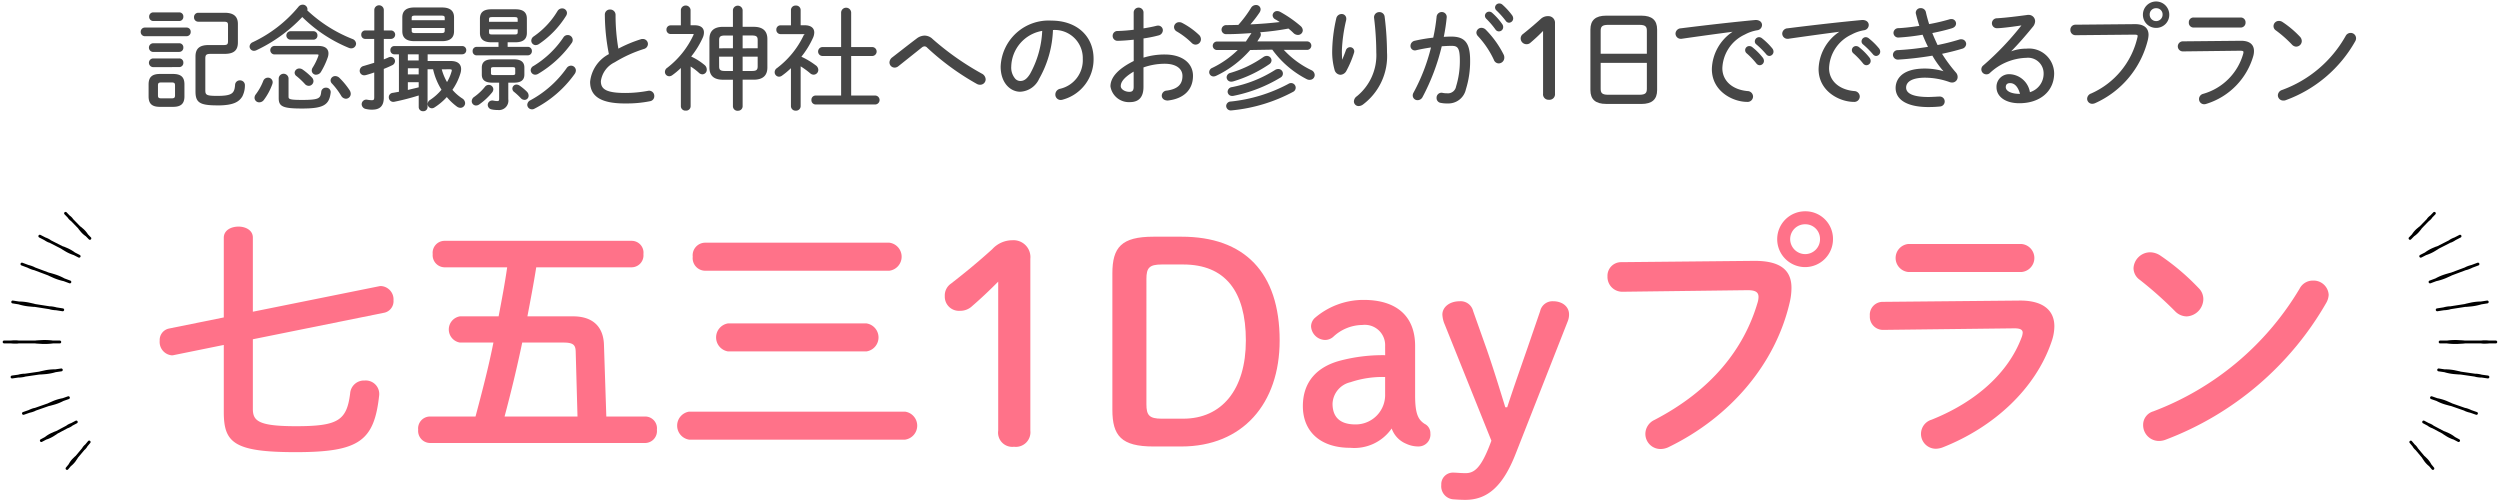 <svg xmlns="http://www.w3.org/2000/svg" xmlns:xlink="http://www.w3.org/1999/xlink" width="289" height="57.786" viewBox="0 0 289 57.786"><defs><clipPath id="a"><rect width="289" height="57.786" transform="translate(0 0)" fill="none"/></clipPath></defs><g transform="translate(0 0)"><g clip-path="url(#a)"><path d="M20.11,41.045a.831.831,0,0,1-.27.03,1.549,1.549,0,0,1-1.379-1.68,1.354,1.354,0,0,1,1.049-1.41l6.36-1.29v-9.21c0-.87.84-1.29,1.71-1.29.81,0,1.65.42,1.65,1.26v8.58L43.779,33.1a1.021,1.021,0,0,1,.3-.03,1.544,1.544,0,0,1,1.41,1.649,1.359,1.359,0,0,1-1.109,1.44l-15.15,3.06v8.04c0,1.38.6,2.01,4.98,2.01,4.889,0,5.879-.66,6.269-3.81a1.605,1.605,0,0,1,1.68-1.471,1.56,1.56,0,0,1,1.68,1.471v.18c-.57,5.34-2.28,6.63-9.66,6.63-7.17,0-8.309-1.111-8.309-4.651V39.875Z" fill="#ff7289"/><path d="M53.169,39.6a1.535,1.535,0,0,1,0-3.03H57.64c.36-1.89.72-3.781.989-5.67H51.34a1.4,1.4,0,0,1-1.32-1.53,1.384,1.384,0,0,1,1.32-1.53H73.059a1.366,1.366,0,0,1,1.321,1.53,1.382,1.382,0,0,1-1.321,1.53H61.989c-.3,1.889-.66,3.78-1.02,5.67h5.28c2.31,0,3.51,1.229,3.569,3.3l.272,8.279h4.528a1.366,1.366,0,0,1,1.32,1.53,1.381,1.381,0,0,1-1.32,1.53H49.66a1.4,1.4,0,0,1-1.32-1.53,1.384,1.384,0,0,1,1.32-1.53h5.31c.75-2.82,1.5-5.67,2.069-8.549Zm7.2,0c-.6,2.879-1.29,5.729-2.04,8.549h8.43l-.21-7.56c-.03-.719-.3-.989-1.41-.989Z" fill="#ff7289"/><path d="M104.619,47.585a1.635,1.635,0,0,1,0,3.239H79.66a1.64,1.64,0,0,1,0-3.239Zm-1.8-19.529a1.635,1.635,0,0,1,0,3.239H81.461a1.455,1.455,0,0,1-1.381-1.619,1.455,1.455,0,0,1,1.381-1.62Zm-2.67,9.329a1.636,1.636,0,0,1,0,3.24H84.16a1.641,1.641,0,0,1,0-3.24Z" fill="#ff7289"/><path d="M115.392,32.559c-.977.977-1.891,1.858-3.023,2.835a1.977,1.977,0,0,1-1.387.535,1.637,1.637,0,0,1-1.764-1.7,1.658,1.658,0,0,1,.725-1.449c1.7-1.323,3.118-2.489,4.756-3.968a3.152,3.152,0,0,1,2.33-1.04,1.953,1.953,0,0,1,2.079,2.142V49.787a1.687,1.687,0,0,1-1.89,1.858,1.641,1.641,0,0,1-1.826-1.858Z" fill="#ff7289"/><path d="M136.59,27.362c7.243,0,11.338,4.1,11.338,12,0,7.307-4.284,12.252-11.37,12.252h-3.212c-3.716,0-4.756-1.228-4.756-4.252V31.614c0-3.023,1.04-4.252,4.756-4.252Zm-2.3,3.213c-1.448,0-1.764.409-1.764,1.669V46.731c0,1.26.316,1.669,1.764,1.669h2.488c4.442,0,7.244-3.338,7.244-9.039,0-5.731-2.425-8.786-7.244-8.786Z" fill="#ff7289"/><path d="M160.12,40.023a2.346,2.346,0,0,0-2.613-2.457,4.987,4.987,0,0,0-3.4,1.386,1.452,1.452,0,0,1-.881.347,1.662,1.662,0,0,1-1.668-1.574,1.367,1.367,0,0,1,.409-.946,8.617,8.617,0,0,1,5.668-2.11c3.748,0,5.953,1.827,5.953,5.323v5.732c0,2.172.377,2.8,1.1,3.275a1.189,1.189,0,0,1,.664,1.1,1.371,1.371,0,0,1-1.356,1.511,3.28,3.28,0,0,1-1.448-.315,2.975,2.975,0,0,1-1.67-1.764,5.253,5.253,0,0,1-4.787,2.236c-3.5,0-5.48-1.92-5.48-4.818,0-2.866,1.7-4.567,4.315-5.26a19.33,19.33,0,0,1,5.2-.63Zm0,3.559a11.518,11.518,0,0,0-4,.6,2.656,2.656,0,0,0-2.078,2.487c0,1.449.756,2.394,2.646,2.394a3.4,3.4,0,0,0,3.432-3.527Z" fill="#ff7289"/><path d="M167.021,37.535a3.278,3.278,0,0,1-.283-1.165c0-.882.85-1.544,1.984-1.544a1.484,1.484,0,0,1,1.574,1.135l1.576,4.44c.787,2.268,1.448,4.441,2.141,6.677h.221c.756-2.331,1.543-4.535,2.361-6.9l1.449-4.22a1.463,1.463,0,0,1,1.481-1.135c1.133,0,1.857.662,1.857,1.512a2.081,2.081,0,0,1-.157.819l-6.016,15.306c-1.479,3.779-3.275,5.323-5.826,5.323-.472,0-.976-.032-1.417-.064a1.515,1.515,0,0,1-1.354-1.668,1.341,1.341,0,0,1,1.354-1.417c.409,0,.85.062,1.449.062.976,0,1.763-.535,2.835-3.338l.157-.41Z" fill="#ff7289"/><path d="M202.715,30.156c3.149-.031,4.379,1.11,4.379,3.12a7.375,7.375,0,0,1-.21,1.71c-1.65,7.109-6.87,13.229-13.949,16.678a2.159,2.159,0,0,1-.99.241,1.746,1.746,0,0,1-1.74-1.77,1.79,1.79,0,0,1,1.05-1.59c6.629-3.45,10.379-8.25,11.939-13.62a2.378,2.378,0,0,0,.091-.6c0-.57-.391-.78-1.261-.78l-14.459.181a1.708,1.708,0,0,1-1.74-1.771,1.573,1.573,0,0,1,1.59-1.649Zm9.179-2.52a3.225,3.225,0,1,1-3.21-3.21,3.182,3.182,0,0,1,3.21,3.21m-4.95,0a1.74,1.74,0,0,0,1.74,1.739,1.715,1.715,0,0,0,1.71-1.739,1.69,1.69,0,0,0-1.71-1.71,1.716,1.716,0,0,0-1.74,1.71" fill="#ff7289"/><path d="M233.434,34.745c2.76-.03,4.05,1.14,4.05,2.97a5.41,5.41,0,0,1-.3,1.71c-1.861,5.55-6.75,9.99-12.63,12.3a2.4,2.4,0,0,1-.75.149,1.715,1.715,0,0,1-.51-3.359c5.25-2.1,8.88-5.491,10.38-9.45a1.925,1.925,0,0,0,.15-.6c0-.36-.3-.51-.96-.51l-15.179.18a1.518,1.518,0,0,1-1.531-1.62,1.488,1.488,0,0,1,1.47-1.62Zm.24-6.54a1.625,1.625,0,0,1,0,3.24H220.6a1.628,1.628,0,0,1,0-3.24Z" fill="#ff7289"/><path d="M254.165,33.306a1.774,1.774,0,0,1,.54,1.289,2.029,2.029,0,0,1-1.92,1.981,1.9,1.9,0,0,1-1.35-.6,43.592,43.592,0,0,0-4.08-3.63,1.668,1.668,0,0,1-.72-1.35,1.94,1.94,0,0,1,1.92-1.831,2.183,2.183,0,0,1,1.2.391,26.938,26.938,0,0,1,4.41,3.75m13.2-.87a1.744,1.744,0,0,1,1.83,1.649,2.094,2.094,0,0,1-.3.96,36.139,36.139,0,0,1-18.539,15.78,2.122,2.122,0,0,1-.81.15,1.83,1.83,0,0,1-1.8-1.83,1.619,1.619,0,0,1,1.17-1.59,33.422,33.422,0,0,0,16.92-14.189,1.706,1.706,0,0,1,1.529-.93" fill="#ff7289"/><path d="M288.516,39.366h-.785c-.07-.006-.145-.014-.222-.019-.151,0-.315-.013-.487,0a1.989,1.989,0,0,0-.211.022h-1.864c-.085-.01-.169-.02-.254-.026-.2-.008-.393-.02-.583-.031a7.366,7.366,0,0,0-1.032.031c-.075.006-.14.017-.209.026h-.8a.166.166,0,0,0,0,.331h.8c.07.008.133.017.21.025a7.5,7.5,0,0,0,1.032.032l.581-.032c.083,0,.168-.015.252-.025h1.87c.069.01.139.02.206.023a4.878,4.878,0,0,0,.488-.006c.077,0,.15-.01.219-.017h.787a.165.165,0,0,0,0-.331"/><path d="M286.591,34.858a6.427,6.427,0,0,0-.93.115l-.518.115c-.075.017-.148.038-.223.06l-1.669.263c-.067,0-.133,0-.2.007a4.092,4.092,0,0,0-.435.074c-.061.014-.107.029-.161.042l-.74.117a.166.166,0,0,0,.024.33.206.206,0,0,0,.026,0l.742-.116c.056-.005.1,0,.163-.01a3.506,3.506,0,0,0,.439-.062,1.819,1.819,0,0,0,.19-.054l1.672-.262c.076,0,.153,0,.227-.011l.528-.049a6.313,6.313,0,0,0,.921-.177c.072-.02.14-.038.205-.058l.694-.11a.165.165,0,1,0-.05-.326l-.7.109c-.067,0-.139,0-.213.006"/><path d="M283.327,31.518c-.076.018-.154.035-.225.058-.175.051-.347.1-.513.155a6.076,6.076,0,0,0-.874.36c-.064.033-.116.063-.175.094l-.681.252a.165.165,0,0,0,.058.321.16.16,0,0,0,.057-.011l.664-.247c.066-.014.137-.031.211-.05a6.371,6.371,0,0,0,.9-.3l.488-.219c.071-.03.14-.067.207-.1l1.6-.6c.065-.015.132-.029.194-.048a3.881,3.881,0,0,0,.416-.163c.056-.023.1-.048.148-.073l.711-.265a.165.165,0,0,0-.116-.309l-.711.264c-.053.015-.1.024-.16.042a3.665,3.665,0,0,0-.42.152c-.06.026-.119.058-.179.09Z"/><path d="M281.6,28.508c-.145.062-.287.123-.426.18a4.834,4.834,0,0,0-.714.4c-.051.035-.091.066-.137.1l-.56.286a.166.166,0,0,0-.073.223.168.168,0,0,0,.148.09.2.2,0,0,0,.076-.018l.544-.278c.057-.018.114-.038.177-.061a4.779,4.779,0,0,0,.742-.343l.395-.238c.057-.033.11-.073.166-.111l1.346-.686c.042-.014.09-.023.129-.039a2.874,2.874,0,0,0,.342-.182c.044-.027.078-.052.118-.078l.584-.3a.168.168,0,0,0,.072-.223.166.166,0,0,0-.223-.073l-.584.3c-.044.017-.085.03-.133.049a2.846,2.846,0,0,0-.346.172,1.065,1.065,0,0,0-.141.1l-1.348.685c-.05.019-.1.031-.154.051"/><path d="M278.721,27.669l.347-.357c.037-.026.072-.047.111-.077a2.809,2.809,0,0,0,.472-.442c.076-.092.153-.186.23-.282.027-.034.048-.073.073-.109l.831-.856c.038-.027.077-.053.11-.081a1.73,1.73,0,0,0,.21-.223l.065-.094.361-.371a.165.165,0,0,0-.237-.23l-.36.372c-.031.022-.06.042-.093.069a2.048,2.048,0,0,0-.216.213,1.2,1.2,0,0,0-.078.114l-.83.854c-.036.028-.076.048-.108.076-.094.081-.187.162-.278.238a3.078,3.078,0,0,0-.427.486c-.029.04-.049.077-.074.115l-.346.354a.166.166,0,0,0,0,.235.163.163,0,0,0,.233,0"/><path d="M287.632,43.415l-.732-.1c-.052-.013-.1-.029-.156-.041a3.743,3.743,0,0,0-.431-.068,1.794,1.794,0,0,0-.195-.005l-1.646-.238c-.074-.021-.145-.042-.219-.056l-.51-.11a6.149,6.149,0,0,0-.917-.1c-.074,0-.142-.005-.21,0l-.686-.1a.171.171,0,0,0-.187.141.166.166,0,0,0,.14.186l.683.1c.066.02.134.038.2.057a6.021,6.021,0,0,0,.909.163l.52.042c.076.005.151.008.227.007l1.645.24c.063.017.125.038.188.05a4.307,4.307,0,0,0,.431.057c.06,0,.108,0,.165,0l.729.107a.06.06,0,0,0,.023,0,.165.165,0,0,0,.165-.14.169.169,0,0,0-.14-.188"/><path d="M286.34,47.636l-.667-.233c-.048-.022-.087-.045-.14-.067a3.474,3.474,0,0,0-.392-.144,1.623,1.623,0,0,0-.182-.038l-1.5-.525a1.86,1.86,0,0,0-.2-.094c-.155-.067-.308-.134-.458-.2a5.777,5.777,0,0,0-.844-.261c-.069-.016-.135-.028-.2-.04l-.624-.219a.166.166,0,0,0-.11.313l.641.224c.056.028.1.056.165.084a5.265,5.265,0,0,0,.822.32l.481.134c.07.018.14.034.213.048l1.5.524a1.512,1.512,0,0,0,.166.083,3.377,3.377,0,0,0,.395.131c.055.014.1.024.15.035l.67.233a.147.147,0,0,0,.054.01.165.165,0,0,0,.054-.321"/><path d="M283.8,50.52l-.121-.094a3.859,3.859,0,0,0-.634-.372l-.38-.166c-.044-.018-.093-.03-.14-.046l-1.2-.635a.936.936,0,0,0-.123-.092,2.26,2.26,0,0,0-.31-.157c-.042-.019-.079-.03-.119-.045l-.521-.276a.165.165,0,0,0-.156.291l.52.275c.035.026.066.051.105.077a2.233,2.233,0,0,0,.3.167,1.174,1.174,0,0,0,.145.051l1.168.621c.049.038.1.074.146.106.119.074.238.151.352.223a3.861,3.861,0,0,0,.662.317c.052.019.1.031.146.047l.5.266a.159.159,0,0,0,.074.018.165.165,0,0,0,.078-.311Z"/><path d="M281.057,53.67a1.218,1.218,0,0,0-.064-.117,2.785,2.785,0,0,0-.384-.511c-.083-.082-.171-.167-.258-.254-.03-.03-.068-.054-.1-.081l-.758-.907a1,1,0,0,0-.068-.115,1.881,1.881,0,0,0-.2-.229c-.03-.027-.056-.047-.084-.071l-.33-.395a.166.166,0,0,0-.254.213l.33.391c.02.033.035.064.057.1a1.661,1.661,0,0,0,.191.236.765.765,0,0,0,.1.088l.756.9c.023.036.04.079.062.113.072.1.14.2.207.3a2.993,2.993,0,0,0,.434.47c.038.033.072.055.106.085l.315.375a.168.168,0,0,0,.127.061.164.164,0,0,0,.106-.039.166.166,0,0,0,.021-.233Z"/><path d="M.475,39.366H1.26c.07-.006.145-.014.222-.019.151,0,.315-.013.487,0a1.989,1.989,0,0,1,.211.022H4.044c.085-.01.169-.02.254-.026.2-.008.393-.02.583-.031a7.366,7.366,0,0,1,1.032.031c.075.006.14.017.209.026h.8a.166.166,0,0,1,0,.331h-.8c-.07.008-.133.017-.21.025a7.494,7.494,0,0,1-1.032.032L4.3,39.722c-.083,0-.168-.015-.252-.025H2.176c-.069.01-.139.02-.206.023a4.878,4.878,0,0,1-.488-.006c-.077,0-.15-.01-.219-.017H.476a.165.165,0,1,1,0-.331"/><path d="M2.4,34.858a6.427,6.427,0,0,1,.93.115l.518.115c.075.017.148.038.223.06l1.669.263c.067,0,.133,0,.2.007a4.091,4.091,0,0,1,.435.074c.061.014.107.029.161.042l.74.117a.166.166,0,0,1-.024.33.206.206,0,0,1-.026,0l-.742-.116c-.056-.005-.1,0-.164-.01a3.517,3.517,0,0,1-.438-.062,1.82,1.82,0,0,1-.19-.054l-1.672-.262c-.076,0-.153,0-.227-.011l-.528-.049a6.355,6.355,0,0,1-.922-.177c-.071-.02-.139-.038-.2-.058l-.694-.11a.165.165,0,1,1,.05-.326l.7.109c.067,0,.139,0,.213.006"/><path d="M5.665,31.518c.076.018.154.035.225.058.175.051.347.1.513.155a6.075,6.075,0,0,1,.874.36c.064.033.116.063.175.094l.681.252a.17.17,0,0,1,.1.215.168.168,0,0,1-.156.106.16.16,0,0,1-.057-.011L7.354,32.5c-.067-.014-.137-.031-.211-.05a6.329,6.329,0,0,1-.9-.3l-.489-.219c-.07-.03-.139-.067-.207-.1l-1.6-.6c-.066-.015-.132-.029-.194-.048a3.724,3.724,0,0,1-.416-.163c-.056-.023-.1-.048-.149-.073l-.71-.265a.165.165,0,1,1,.116-.309l.71.264c.054.015.1.024.161.042a3.664,3.664,0,0,1,.42.152c.06.026.119.058.179.09Z"/><path d="M7.387,28.508c.145.062.287.123.426.18a4.834,4.834,0,0,1,.714.4c.051.035.091.066.137.1l.56.286a.166.166,0,0,1,.073.223.168.168,0,0,1-.148.09.2.2,0,0,1-.076-.018l-.544-.278c-.057-.018-.114-.038-.177-.061a4.78,4.78,0,0,1-.742-.343l-.395-.238c-.057-.033-.11-.073-.166-.111L5.7,28.05c-.042-.014-.09-.023-.129-.039a2.785,2.785,0,0,1-.341-.182c-.045-.027-.079-.052-.119-.078l-.584-.3a.168.168,0,0,1-.072-.223.166.166,0,0,1,.223-.073l.584.3c.044.017.085.03.134.049a2.911,2.911,0,0,1,.345.172,1.064,1.064,0,0,1,.141.1l1.348.685c.05.019.1.031.154.051"/><path d="M10.27,27.669l-.347-.357c-.037-.026-.072-.047-.111-.077a2.809,2.809,0,0,1-.472-.442c-.076-.092-.153-.186-.23-.282-.027-.034-.048-.073-.073-.109l-.831-.856c-.038-.027-.077-.053-.11-.081a1.728,1.728,0,0,1-.21-.223l-.065-.094-.361-.371a.165.165,0,0,1,.237-.23l.36.372c.031.022.06.042.093.069a2.051,2.051,0,0,1,.216.213,1.2,1.2,0,0,1,.078.114l.83.854c.036.028.076.048.108.076.094.081.187.162.278.238a3.077,3.077,0,0,1,.427.486c.029.04.049.077.074.115l.346.354a.166.166,0,0,1,0,.235.163.163,0,0,1-.233,0"/><path d="M1.36,43.415l.732-.1c.052-.013.1-.029.155-.041a3.762,3.762,0,0,1,.432-.068,1.787,1.787,0,0,1,.2-.005l1.646-.238c.074-.021.145-.042.219-.056l.509-.11a6.161,6.161,0,0,1,.918-.1c.074,0,.141-.005.209,0l.686-.1a.17.17,0,0,1,.187.141.165.165,0,0,1-.139.186l-.684.1c-.066.02-.133.038-.2.057a6.029,6.029,0,0,1-.908.163l-.52.042c-.076.005-.152.008-.227.007l-1.645.24c-.063.017-.125.038-.188.05a4.345,4.345,0,0,1-.431.057c-.06,0-.108,0-.165,0l-.729.107a.061.061,0,0,1-.023,0,.165.165,0,0,1-.165-.14.169.169,0,0,1,.14-.188"/><path d="M2.652,47.636l.667-.233c.048-.022.087-.045.14-.067a3.475,3.475,0,0,1,.392-.144,1.624,1.624,0,0,1,.182-.038l1.5-.525a1.86,1.86,0,0,1,.2-.094c.155-.067.308-.134.458-.2a5.776,5.776,0,0,1,.844-.261c.069-.016.135-.028.2-.04l.624-.219a.166.166,0,0,1,.11.313l-.641.224c-.056.028-.1.056-.165.084a5.266,5.266,0,0,1-.822.32l-.481.134c-.07.018-.14.034-.213.048l-1.5.524a1.511,1.511,0,0,1-.166.083,3.375,3.375,0,0,1-.395.131c-.055.014-.1.024-.15.035l-.67.233a.147.147,0,0,1-.054.01.165.165,0,0,1-.054-.321"/><path d="M5.193,50.52l.121-.094a3.859,3.859,0,0,1,.634-.372l.38-.166c.044-.018.093-.03.14-.046l1.2-.635a.937.937,0,0,1,.123-.092,2.261,2.261,0,0,1,.31-.157c.042-.019.079-.03.119-.045l.521-.276a.165.165,0,0,1,.156.291l-.52.275c-.035.026-.066.051-.1.077a2.232,2.232,0,0,1-.305.167,1.175,1.175,0,0,1-.145.051l-1.168.621c-.049.038-.1.074-.146.106-.119.074-.238.151-.352.223a3.861,3.861,0,0,1-.662.317c-.052.019-.1.031-.146.047l-.5.266a.159.159,0,0,1-.074.018.165.165,0,0,1-.078-.311Z"/><path d="M7.935,53.67A1.219,1.219,0,0,1,8,53.553a2.7,2.7,0,0,1,.384-.511c.084-.082.171-.167.258-.254a1.14,1.14,0,0,1,.1-.081L9.5,51.8a.994.994,0,0,1,.068-.115,1.721,1.721,0,0,1,.2-.229c.03-.027.056-.047.084-.071l.33-.395a.165.165,0,1,1,.253.213l-.33.391c-.019.033-.034.064-.057.1a1.6,1.6,0,0,1-.191.236.752.752,0,0,1-.1.088l-.756.9c-.024.036-.04.079-.062.113-.073.1-.141.2-.207.3a3.042,3.042,0,0,1-.434.47c-.038.033-.073.055-.106.085l-.315.375a.168.168,0,0,1-.127.061.164.164,0,0,1-.106-.039.166.166,0,0,1-.021-.233Z"/><path d="M18.487,12.351c-.918,0-1.309-.361-1.309-1.206V9.755c0-.834.4-1.206,1.309-1.206h1.5c.935,0,1.334.361,1.334,1.206v1.39c0,.834-.4,1.206-1.309,1.206Zm.181-2.821c-.345,0-.407.092-.407.355v1.13c0,.263.062.355.407.355h1.157c.32,0,.408-.076.408-.355V9.885c0-.263-.062-.355-.408-.355Zm6.475,2.652c-2.045,0-2.544-.316-2.544-1.609V6.53c0-.914.468-1.322,1.516-1.322h1.743c.4,0,.5-.087.5-.445V2.916c0-.31-.07-.407-.5-.407H22.919a.488.488,0,0,1-.489-.516.488.488,0,0,1,.489-.516h3.056C27,1.477,27.5,1.9,27.5,2.761V4.918c0,.9-.472,1.309-1.529,1.309H24.389c-.531,0-.654.1-.654.537v3.667c0,.538.118.653,1.369.653,1.72,0,2-.286,2.071-1.272a.543.543,0,0,1,.555-.522.557.557,0,0,1,.581.6,2.806,2.806,0,0,1-.3,1.262c-.383.621-1.018,1.035-2.867,1.035M17.719,7.761a.5.5,0,0,1,0-1.006h3a.466.466,0,0,1,.476.5.475.475,0,0,1-.476.5Zm0-1.755a.5.5,0,0,1,0-1.006h3a.466.466,0,0,1,.476.5.475.475,0,0,1-.476.5Zm-.975-1.82a.481.481,0,0,1-.476-.5.475.475,0,0,1,.476-.5h4.824a.466.466,0,0,1,.476.5.475.475,0,0,1-.476.5Zm.975-1.755a.481.481,0,0,1-.477-.5.477.477,0,0,1,.477-.5h3a.466.466,0,0,1,.476.5.475.475,0,0,1-.476.5Z" fill="#464646"/><path d="M34.919,12.545c-2.2,0-2.7-.223-2.7-1.192V9.039a.571.571,0,0,1,1.136,0v2.093c0,.3,0,.42,1.55.42,2.031,0,2.138-.194,2.228-.939a.527.527,0,0,1,.542-.478.521.521,0,0,1,.555.53c-.154,1.492-.866,1.88-3.311,1.88m-4.94-.715a.536.536,0,0,1-.555-.529.661.661,0,0,1,.15-.4,6.4,6.4,0,0,0,.858-1.548.576.576,0,0,1,.535-.376.538.538,0,0,1,.555.529.834.834,0,0,1-.058.266,6.87,6.87,0,0,1-.965,1.785.66.66,0,0,1-.52.272m10-.416a.655.655,0,0,1-.54-.346,8.381,8.381,0,0,0-1.054-1.4.525.525,0,0,1-.17-.381.531.531,0,0,1,.542-.49.7.7,0,0,1,.486.211,8.76,8.76,0,0,1,1.171,1.421.8.8,0,0,1,.132.406.568.568,0,0,1-.567.58m-4.3-1.495a.578.578,0,0,1-.426-.2,8.693,8.693,0,0,0-.963-.911.5.5,0,0,1-.232-.4.532.532,0,0,1,.555-.49.658.658,0,0,1,.352.107,7.372,7.372,0,0,1,1.072.912.63.63,0,0,1,.2.447.556.556,0,0,1-.555.541m.871-1.287a.492.492,0,0,1-.515-.477.647.647,0,0,1,.12-.367A7,7,0,0,0,36.8,6.47a.709.709,0,0,0,.021-.109c0-.036,0-.069-.187-.069h-4.9a.49.49,0,0,1,0-.98h5.083c1,0,1.153.535,1.153.854a1.461,1.461,0,0,1-.083.473,8.781,8.781,0,0,1-.778,1.66.657.657,0,0,1-.565.333M29.367,5.876a.51.51,0,0,1-.515-.5.57.57,0,0,1,.353-.492A15.3,15.3,0,0,0,34.489.8a.618.618,0,0,1,.5-.26.543.543,0,0,1,.554.516.551.551,0,0,1-.021.144,16.365,16.365,0,0,0,5.2,3.3.616.616,0,0,1,.441.548.555.555,0,0,1-.568.542.747.747,0,0,1-.24-.044,16.6,16.6,0,0,1-5.412-3.577A17.629,17.629,0,0,1,29.656,5.8a.741.741,0,0,1-.289.075m4.226-1.287a.49.49,0,0,1,0-.98h2.626a.464.464,0,0,1,.477.49.464.464,0,0,1-.477.49Z" fill="#464646"/><path d="M48.92,12.857a.483.483,0,0,1-.516-.477V11.035a27.53,27.53,0,0,1-2.818.729l-.111.014a.523.523,0,0,1-.529-.528.5.5,0,0,1,.448-.515c.182-.029.377-.065.581-.1l.141-.026V6.279h-.524a.456.456,0,0,1-.463-.477.45.45,0,0,1,.463-.477h7.827A.461.461,0,0,1,53.9,5.8a.466.466,0,0,1-.476.477H49.435v.775H52.1c1.049,0,1.205.584,1.205.932a1.793,1.793,0,0,1-.1.565,6.661,6.661,0,0,1-.905,1.834,5.318,5.318,0,0,0,1.125.989.67.67,0,0,1,.344.551.549.549,0,0,1-.542.542.718.718,0,0,1-.393-.133,6.742,6.742,0,0,1-1.183-1.113,6.914,6.914,0,0,1-1.412,1.192.553.553,0,0,1-.314.107.5.5,0,0,1-.49-.5.578.578,0,0,1,.295-.475,6.046,6.046,0,0,0,1.307-1.172,7.486,7.486,0,0,1-.972-2.361h-.639V12.38a.482.482,0,0,1-.515.477M47.147,10.4l.4-.1c.286-.066.572-.132.855-.206V9.5H47.147Zm3.918-2.387a6.1,6.1,0,0,0,.611,1.472A4.964,4.964,0,0,0,52.19,8.3a.543.543,0,0,0,.036-.169c0-.06,0-.121-.263-.121ZM48.4,7.891H47.147V8.6H48.4Zm0-1.612H47.147v.71H48.4Zm-5.36,6.4a3.188,3.188,0,0,1-.74-.081.58.58,0,0,1-.491-.552.536.536,0,0,1,.555-.53l.1.013a2.612,2.612,0,0,0,.507.052c.2,0,.29-.014.29-.355V8.376c-.311.111-.632.213-.952.3a1,1,0,0,1-.2.029.517.517,0,0,1-.528-.529.577.577,0,0,1,.461-.551c.416-.122.822-.245,1.215-.367V4.5H42.224a.462.462,0,0,1-.462-.49.463.463,0,0,1,.462-.49h1.045V1.161a.55.55,0,0,1,1.1,0V3.518h.823a.49.49,0,0,1,0,.98h-.823V6.866c.171-.067.334-.138.484-.2a.685.685,0,0,1,.313-.089.5.5,0,0,1,.5.49.546.546,0,0,1-.344.48c-.294.147-.613.285-.956.42V11.3c0,.925-.433,1.375-1.322,1.375m4.849-7.918c-.921,0-1.386-.384-1.386-1.14V2.005c0-.756.465-1.14,1.386-1.14H51.1c.921,0,1.387.384,1.387,1.14V3.618c0,.756-.466,1.14-1.387,1.14Zm-.3-1.231c0,.21.019.3.472.3h2.873c.35,0,.473-.025.473-.3v-.29H47.59Zm3.818-1.192V2.1c0-.21-.02-.3-.473-.3H48.062c-.453,0-.472.093-.472.3v.238Z" fill="#464646"/><path d="M57.526,12.714a2.974,2.974,0,0,1-.7-.067.541.541,0,0,1-.442-.514.511.511,0,0,1,.516-.516.52.52,0,0,1,.161.018,2.2,2.2,0,0,0,.4.047c.17,0,.239-.01.239-.263V9.555h-.785c-.831,0-1.218-.3-1.218-.932V7.817c0-.645.4-.958,1.218-.958H59.4c.819,0,1.218.313,1.218.958v.806c0,.835-.695.932-1.218.932h-.641V11.47a1.088,1.088,0,0,1-1.231,1.244m-.442-4.953c-.307,0-.329.08-.329.212v.494c0,.132.022.212.329.212h2.145c.307,0,.329-.08.329-.212V7.973c0-.132-.022-.212-.329-.212Zm4.407,4.876a.536.536,0,0,1-.541-.516.613.613,0,0,1,.364-.531,12.284,12.284,0,0,0,4.176-3.7.622.622,0,0,1,.513-.3.562.562,0,0,1,.567.555.722.722,0,0,1-.134.394,12.969,12.969,0,0,1-4.652,4.024.528.528,0,0,1-.293.077m-6.461-.443a.5.5,0,0,1-.5-.5.618.618,0,0,1,.29-.5,6.072,6.072,0,0,0,1.227-1.15A.574.574,0,0,1,56.5,9.81a.53.53,0,0,1,.529.5.606.606,0,0,1-.154.391A7.281,7.281,0,0,1,55.4,12.072a.621.621,0,0,1-.369.122m5.6-.65a.575.575,0,0,1-.426-.2,7.829,7.829,0,0,0-.752-.7.488.488,0,0,1-.223-.405.478.478,0,0,1,.478-.464.645.645,0,0,1,.309.091,5.708,5.708,0,0,1,.906.747.645.645,0,0,1,.184.445.478.478,0,0,1-.476.49m1.26-2.912a.53.53,0,0,1-.542-.516.572.572,0,0,1,.337-.5A11.1,11.1,0,0,0,65.127,4.33a.577.577,0,0,1,.485-.279.573.573,0,0,1,.471.927A12.657,12.657,0,0,1,62.2,8.541a.633.633,0,0,1-.31.091M55.1,6.4a.458.458,0,0,1-.463-.491.458.458,0,0,1,.463-.49h2.527V4.888h-.811c-.9,0-1.335-.356-1.335-1.088V2.162c0-.743.424-1.089,1.335-1.089h2.756c.911,0,1.335.346,1.335,1.089V3.8c0,.732-.436,1.088-1.335,1.088h-.889v.528H61.01a.468.468,0,0,1,.477.49.474.474,0,0,1-.477.491ZM56.534,3.67c0,.26.035.315.407.315h2.5c.33,0,.407-.028.407-.315V3.393h-3.31Zm3.31-1.153V2.292c0-.261-.035-.316-.407-.316h-2.5c-.372,0-.407.055-.407.316v.225Zm2.1,2.7a.522.522,0,0,1-.528-.529.614.614,0,0,1,.29-.485,9.4,9.4,0,0,0,2.739-2.921A.628.628,0,0,1,64.975.97a.549.549,0,0,1,.568.529.639.639,0,0,1-.091.31A10.875,10.875,0,0,1,62.3,5.092a.687.687,0,0,1-.354.121" fill="#464646"/><path d="M72.242,11.96c-2.746,0-4.025-.8-4.025-2.505a4.09,4.09,0,0,1,2.171-3.2A23.914,23.914,0,0,1,69.92,1.7a.581.581,0,0,1,.606-.6.619.619,0,0,1,.633.646,22.915,22.915,0,0,0,.325,3.877,15.22,15.22,0,0,1,2.6-1.086.573.573,0,0,1,.224-.031.582.582,0,0,1,.594.581.609.609,0,0,1-.473.576A15.223,15.223,0,0,0,71.061,7.2a2.85,2.85,0,0,0-1.6,2.178c0,.846.469,1.369,2.8,1.369a14.191,14.191,0,0,0,2.631-.244.6.6,0,0,1,.744.6.578.578,0,0,1-.466.591,13.508,13.508,0,0,1-2.923.263" fill="#464646"/><path d="M85.294,12.806a.53.53,0,0,1-.568-.5V9.217H83.59c-1.064,0-1.581-.462-1.581-1.413V4.515c0-.938.532-1.413,1.581-1.413h1.136V1.161a.564.564,0,0,1,1.122,0V3.1h1.279c1.049,0,1.582.475,1.582,1.413V7.8c0,.938-.533,1.413-1.582,1.413H85.848V12.3a.521.521,0,0,1-.554.5m1.638-4.595c.5,0,.655-.126.655-.537V6.552H85.848V8.211Zm-3.8-.537c0,.364.1.537.655.537h.94V6.552h-1.6Zm4.456-2.089v-.94c0-.364-.1-.537-.655-.537H85.848V5.585Zm-2.861,0V4.108h-.94c-.556,0-.655.173-.655.537v.94Zm-5.451,7.207a.518.518,0,0,1-.568-.5V7.86a8.594,8.594,0,0,1-1.013.845.586.586,0,0,1-.33.109.5.5,0,0,1-.5-.5.575.575,0,0,1,.277-.485,10.152,10.152,0,0,0,3.02-3.78.269.269,0,0,0,.031-.1.3.3,0,0,0-.121-.017H77.52a.481.481,0,0,1-.477-.5.476.476,0,0,1,.477-.5h1.187V1.148a.564.564,0,0,1,1.123,0V2.92h.446c.958,0,1.1.518,1.1.828a1.485,1.485,0,0,1-.153.641A10.159,10.159,0,0,1,79.9,6.536,7,7,0,0,1,81.489,7.55a.679.679,0,0,1,.213.488.525.525,0,0,1-.5.555.6.6,0,0,1-.4-.168,6.518,6.518,0,0,0-.965-.737v4.6a.516.516,0,0,1-.555.5" fill="#464646"/><path d="M92,12.792a.527.527,0,0,1-.567-.516V7.882a8.793,8.793,0,0,1-1.054.876.558.558,0,0,1-.328.108.517.517,0,0,1-.5-.516.576.576,0,0,1,.276-.485,10.235,10.235,0,0,0,3.085-3.8l.119-.091-.1-.013a.24.24,0,0,0-.119-.017H90.221a.489.489,0,0,1-.477-.516.481.481,0,0,1,.477-.5h1.213V1.16A.523.523,0,0,1,92,.644a.516.516,0,0,1,.555.516V2.92h.46c.708,0,1.113.306,1.113.841a1.539,1.539,0,0,1-.165.653,10.1,10.1,0,0,1-1.323,2.143,8.85,8.85,0,0,1,1.644.985.662.662,0,0,1,.312.535.548.548,0,0,1-.541.555.6.6,0,0,1-.392-.155,9.337,9.337,0,0,0-1.108-.809v4.608a.526.526,0,0,1-.555.516m2.3-.715a.489.489,0,0,1-.5-.516.483.483,0,0,1,.477-.516h2.956V6.473H95.057a.517.517,0,0,1,0-1.032h2.176V1.447a.581.581,0,0,1,1.161,0V5.441h2.461a.517.517,0,0,1,0,1.032H98.394v4.572h2.8a.517.517,0,0,1,0,1.032Z" fill="#464646"/><path d="M113.309,9.8a.794.794,0,0,1-.387-.1,29.6,29.6,0,0,1-5.741-4.189.422.422,0,0,0-.307-.152.542.542,0,0,0-.327.146s-2.082,1.662-2.692,2.146a.7.7,0,0,1-.44.165.6.6,0,0,1-.592-.6.764.764,0,0,1,.322-.584l.978-.759c.592-.461,1.216-.947,1.82-1.4a1.56,1.56,0,0,1,.944-.358,1.345,1.345,0,0,1,.927.4,31.842,31.842,0,0,0,5.673,3.989.782.782,0,0,1,.455.672.627.627,0,0,1-.633.62" fill="#464646"/><path d="M122.629,11.557a.619.619,0,0,1-.631-.633.678.678,0,0,1,.524-.655A3.383,3.383,0,0,0,125.169,6.8a3.246,3.246,0,0,0-3.447-3.33,12.269,12.269,0,0,1-1.6,5.645,2.531,2.531,0,0,1-2.189,1.49c-1.122,0-2.258-1-2.258-2.909a5.546,5.546,0,0,1,5.872-5.313c2.913,0,4.87,1.775,4.87,4.417a4.826,4.826,0,0,1-3.541,4.711.832.832,0,0,1-.251.043M120.48,3.57A4.3,4.3,0,0,0,116.9,7.7a1.973,1.973,0,0,0,.462,1.4.8.8,0,0,0,.57.262c.328,0,.693-.1,1.137-.811A11.273,11.273,0,0,0,120.48,3.57" fill="#464646"/><path d="M130.626,11.805a2.158,2.158,0,0,1-2.258-1.817c0-1.055.9-2.042,2.69-2.935V4.588c-.676.073-1.307.119-1.835.131a.564.564,0,0,1-.6-.568.556.556,0,0,1,.594-.568c.57-.014,1.2-.064,1.837-.144V1.447a.568.568,0,0,1,1.136,0V3.28c.59-.094,1.085-.192,1.474-.292a.967.967,0,0,1,.194-.029.543.543,0,0,1,.568.541.627.627,0,0,1-.489.591,14.2,14.2,0,0,1-1.747.353V6.665a8.124,8.124,0,0,1,2.461-.365c1.979,0,3.259.968,3.259,2.466,0,1.606-1.06,2.647-2.91,2.855h0c-.487,0-.7-.285-.7-.567a.6.6,0,0,1,.569-.581c1.244-.166,1.824-.7,1.824-1.694,0-.868-.78-1.408-2.033-1.408a7.361,7.361,0,0,0-2.474.425v2.257c0,1.162-.527,1.752-1.568,1.752m.432-3.527c-1.332.8-1.49,1.341-1.49,1.684s.467.655,1,.655c.35,0,.491-.174.491-.564Zm7.172-3.117a.662.662,0,0,1-.474-.212,8.607,8.607,0,0,0-1.694-1.3.594.594,0,0,1-.336-.516.583.583,0,0,1,.593-.569.713.713,0,0,1,.331.076,8.69,8.69,0,0,1,1.935,1.369.7.7,0,0,1,.252.527.622.622,0,0,1-.607.621" fill="#464646"/><path d="M142.312,12.766a.53.53,0,0,1-.567-.516.54.54,0,0,1,.541-.515,18.032,18.032,0,0,0,6.633-2.028.609.609,0,0,1,.336-.106.535.535,0,0,1,.248,1.005,18.825,18.825,0,0,1-7.038,2.146Zm.142-1.678a.5.5,0,0,1-.54-.489.552.552,0,0,1,.5-.528A14.5,14.5,0,0,0,147.378,8.1a.689.689,0,0,1,.369-.122.526.526,0,0,1,.273.992,16.86,16.86,0,0,1-5.415,2.106.538.538,0,0,1-.151.014m-.115-1.65a.517.517,0,0,1-.542-.5.542.542,0,0,1,.435-.512,13,13,0,0,0,3.791-1.818.731.731,0,0,1,.423-.149.536.536,0,0,1,.542.516.557.557,0,0,1-.277.459,14.913,14.913,0,0,1-4.162,1.976,1.16,1.16,0,0,1-.21.031m9.074-.208a.782.782,0,0,1-.387-.1,11.271,11.271,0,0,1-3.947-3.395l-2.558.042a12.06,12.06,0,0,1-3.934,2.98.755.755,0,0,1-.289.075.5.5,0,0,1-.516-.49.551.551,0,0,1,.369-.506,11.039,11.039,0,0,0,2.933-2.059h-2.4a.49.49,0,0,1,0-.98h3.341c.17-.272.411-.613.642-.978-1.05.076-1.958.125-2.891.125a.524.524,0,0,1-.567-.516.536.536,0,0,1,.567-.53c.454,0,.921-.013,1.375-.025A13.554,13.554,0,0,0,144.618.913a.661.661,0,0,1,.567-.333.512.512,0,0,1,.542.489.72.72,0,0,1-.133.394,12.833,12.833,0,0,1-1.046,1.355c1.146-.051,2.284-.142,3.389-.27q-.264-.176-.513-.312a.55.55,0,0,1-.31-.464.512.512,0,0,1,.541-.491.722.722,0,0,1,.331.089,13.983,13.983,0,0,1,2.363,1.639.691.691,0,0,1,.253.5.549.549,0,0,1-.554.529.737.737,0,0,1-.54-.238,7.136,7.136,0,0,0-.564-.5,30.372,30.372,0,0,1-3.276.431.425.425,0,0,1,.085.258.617.617,0,0,1-.107.327c-.1.157-.195.314-.3.471H151.1a.49.49,0,0,1,0,.98H148.41A10.558,10.558,0,0,0,151.573,8.1a.639.639,0,0,1,.407.572.555.555,0,0,1-.567.555" fill="#464646"/><path d="M157.066,12.26a.537.537,0,0,1-.554-.53.749.749,0,0,1,.338-.6A6.112,6.112,0,0,0,159.1,6.063a33.821,33.821,0,0,0-.26-4.019.6.6,0,0,1,.606-.645.6.6,0,0,1,.62.543,34.224,34.224,0,0,1,.273,4.121,6.986,6.986,0,0,1-2.781,6.021.878.878,0,0,1-.491.176m-2.1-3.614a.743.743,0,0,1-.694-.579A7.753,7.753,0,0,1,154,5.933a17.881,17.881,0,0,1,.47-3.793.632.632,0,0,1,.618-.519.524.524,0,0,1,.541.541.716.716,0,0,1-.016.18,18.115,18.115,0,0,0-.491,3.486c0,.419.014.8.036,1.08.136-.332.287-.7.42-1.074a.516.516,0,0,1,.484-.378.479.479,0,0,1,.491.489.669.669,0,0,1-.025.151,11.718,11.718,0,0,1-.871,2.067.829.829,0,0,1-.7.483" fill="#464646"/><path d="M167.324,11.96a3.7,3.7,0,0,1-.774-.067.56.56,0,0,1-.482-.579.57.57,0,0,1,.568-.594.4.4,0,0,1,.136.019,2.611,2.611,0,0,0,.513.046.954.954,0,0,0,1.037-.79,9.958,9.958,0,0,0,.437-3c0-1.534-.295-1.694-.966-1.694-.353,0-.729.023-1.127.048a24.671,24.671,0,0,1-2.218,5.868.646.646,0,0,1-.568.363.549.549,0,0,1-.569-.541.668.668,0,0,1,.106-.353,21.887,21.887,0,0,0,2.006-5.2c-.618.092-1.2.2-1.691.315a.7.7,0,0,1-.165.029.512.512,0,0,1-.515-.529.612.612,0,0,1,.505-.592,18.407,18.407,0,0,1,2.125-.357,20.334,20.334,0,0,0,.386-2.388.6.6,0,0,1,.593-.573.569.569,0,0,1,.581.6,21.546,21.546,0,0,1-.341,2.27c.316-.02.6-.031.865-.031,1.589,0,2.18.75,2.18,2.766a10.8,10.8,0,0,1-.487,3.322,2.074,2.074,0,0,1-2.135,1.64m5.929-4.628a.606.606,0,0,1-.56-.412,10.538,10.538,0,0,0-1.839-2.738.629.629,0,0,1-.184-.408.582.582,0,0,1,.593-.555.708.708,0,0,1,.471.195,11.287,11.287,0,0,1,2.09,2.906.734.734,0,0,1,.074.34.66.66,0,0,1-.645.672m.025-3.7a.49.49,0,0,1-.406-.225,9.714,9.714,0,0,0-1.055-1.234.511.511,0,0,1-.159-.357.484.484,0,0,1,.489-.464.5.5,0,0,1,.338.127,7.218,7.218,0,0,1,1.161,1.294.581.581,0,0,1,.122.356.491.491,0,0,1-.49.5m1.171-1a.475.475,0,0,1-.379-.208,10.044,10.044,0,0,0-1.08-1.21.483.483,0,0,1-.162-.346A.484.484,0,0,1,173.317.4a.534.534,0,0,1,.352.129,8.019,8.019,0,0,1,1.134,1.24.667.667,0,0,1,.123.357.5.5,0,0,1-.477.5" fill="#464646"/><path d="M179.063,11.531a.629.629,0,0,1-.685-.7V3.577a19.725,19.725,0,0,1-1.449,1.353.62.62,0,0,1-.44.179.67.67,0,0,1-.7-.672.624.624,0,0,1,.269-.506c.706-.56,1.439-1.182,2.065-1.753a1.2,1.2,0,0,1,.86-.312.761.761,0,0,1,.775.816v8.151a.641.641,0,0,1-.7.7" fill="#464646"/><path d="M185.666,12.013c-1.222,0-1.815-.522-1.815-1.6V3.41c0-1.074.593-1.6,1.815-1.6h4.083c1.222,0,1.815.522,1.815,1.6v7.007c0,1.074-.593,1.6-1.815,1.6Zm-.628-1.752c0,.46.134.693.862.693h3.615c.728,0,.862-.233.862-.693V7.268h-5.339Zm5.339-4.052V3.566c0-.46-.134-.693-.862-.693H185.9c-.728,0-.862.233-.862.693V6.209Z" fill="#464646"/><path d="M201.981,11.779c-1.65,0-4.09-1.206-4.09-3.793a5.35,5.35,0,0,1,2.4-4.314c-1.645.216-3.74.5-5.824.8a.449.449,0,0,1-.145.015.608.608,0,0,1-.633-.608.64.64,0,0,1,.619-.606c3.108-.392,6.256-.743,8.638-.963h0c.519,0,.744.293.744.582a.622.622,0,0,1-.55.605,4.6,4.6,0,0,0-1.436.495,4.456,4.456,0,0,0-2.6,3.892c0,1.442,1.138,2.48,2.9,2.643a.646.646,0,0,1,.649.619.632.632,0,0,1-.672.634m1.444-4.239a.5.5,0,0,1-.391-.208,8.974,8.974,0,0,0-1.117-1.167.471.471,0,0,1,.312-.839.552.552,0,0,1,.318.109,7.211,7.211,0,0,1,1.23,1.229.66.66,0,0,1,.137.373.5.5,0,0,1-.489.5m1.118-1.066a.5.5,0,0,1-.361-.189,9.612,9.612,0,0,0-1.146-1.146.442.442,0,0,1-.179-.351.5.5,0,0,1,.49-.49.58.58,0,0,1,.331.122,7.8,7.8,0,0,1,1.2,1.177.621.621,0,0,1,.139.375.5.5,0,0,1-.477.5" fill="#464646"/><path d="M214.318,11.779c-1.65,0-4.09-1.206-4.09-3.793a5.35,5.35,0,0,1,2.4-4.314c-1.645.216-3.74.5-5.824.8a.449.449,0,0,1-.145.015.608.608,0,0,1-.633-.608.64.64,0,0,1,.619-.606c3.108-.392,6.256-.743,8.638-.963h0c.519,0,.744.293.744.582a.622.622,0,0,1-.55.605,4.6,4.6,0,0,0-1.436.495,4.456,4.456,0,0,0-2.6,3.892c0,1.442,1.138,2.48,2.9,2.643a.646.646,0,0,1,.649.619.632.632,0,0,1-.672.634m1.444-4.239a.5.5,0,0,1-.391-.208,8.973,8.973,0,0,0-1.117-1.167.471.471,0,0,1,.312-.839.552.552,0,0,1,.318.109,7.211,7.211,0,0,1,1.23,1.229.66.66,0,0,1,.137.373.5.5,0,0,1-.489.5m1.118-1.066a.5.5,0,0,1-.361-.189,9.612,9.612,0,0,0-1.146-1.146.442.442,0,0,1-.179-.351.5.5,0,0,1,.49-.49.58.58,0,0,1,.331.122,7.8,7.8,0,0,1,1.2,1.177.621.621,0,0,1,.139.375.5.5,0,0,1-.477.5" fill="#464646"/><path d="M222.938,12.376c-2.418,0-3.805-.809-3.805-2.219,0-.524.243-2.232,3.376-2.232a7.647,7.647,0,0,1,2.16.309,11.222,11.222,0,0,1-1.288-1.8,37.926,37.926,0,0,1-3.94.457.576.576,0,0,1-.619-.555.556.556,0,0,1,.59-.542,33.034,33.034,0,0,0,3.464-.38c-.223-.438-.415-.882-.625-1.4a24.734,24.734,0,0,1-2.784.326.549.549,0,0,1-.581-.542.557.557,0,0,1,.59-.542c.687-.036,1.513-.128,2.4-.266-.152-.465-.285-.937-.4-1.405a.42.42,0,0,1-.015-.128.543.543,0,0,1,.582-.516.586.586,0,0,1,.591.468c.084.394.2.821.374,1.378a22.674,22.674,0,0,0,2.308-.541.82.82,0,0,1,.249-.043.519.519,0,0,1,.555.516c0,.121-.047.416-.487.551-.621.191-1.4.381-2.258.551.186.468.393.927.609,1.385a24.467,24.467,0,0,0,2.5-.632.583.583,0,0,1,.226-.031.549.549,0,0,1,.58.542.6.6,0,0,1-.475.551c-.695.211-1.474.408-2.314.584a17.079,17.079,0,0,0,1.594,2.153.756.756,0,0,1,.207.521.631.631,0,0,1-.645.646.844.844,0,0,1-.267-.044,8.46,8.46,0,0,0-2.867-.515c-1.382,0-2.175.419-2.175,1.148,0,.709.888,1.083,2.566,1.083.256,0,.588-.018.864-.032.2-.011.369-.02.462-.02a.563.563,0,0,1,.567.582.576.576,0,0,1-.529.567,12.1,12.1,0,0,1-1.339.065" fill="#464646"/><path d="M233.429,11.934c-1.576,0-2.634-.745-2.634-1.855a1.455,1.455,0,0,1,1.568-1.5,2.483,2.483,0,0,1,2.295,2.076,2.223,2.223,0,0,0,1.584-2.184,1.8,1.8,0,0,0-1.993-1.786A6.431,6.431,0,0,0,230,8.465a.543.543,0,0,1-.363.127.574.574,0,0,1-.367-1.031,33.2,33.2,0,0,0,4.407-4.622c-.531.084-1.419.206-2.081.271-.223.026-.592.052-.724.052a.575.575,0,1,1-.018-1.149c1.031-.065,2.124-.2,3.449-.376a.593.593,0,0,1,.157-.014.741.741,0,0,1,.8.724,1.065,1.065,0,0,1-.27.661c-.936,1.144-1.682,1.987-2.5,2.827a4.967,4.967,0,0,1,1.764-.311,2.909,2.909,0,0,1,3.206,2.843c0,2.074-1.617,3.467-4.026,3.467m-1.066-2.327c-.33,0-.5.159-.5.472,0,.454.648.77,1.577.77h.067c-.225-.813-.62-1.242-1.146-1.242" fill="#464646"/><path d="M241.866,12a.588.588,0,0,1-.594-.581.668.668,0,0,1,.462-.611,9.375,9.375,0,0,0,5.339-6.434.743.743,0,0,0,.036-.21c0-.086,0-.159-.394-.159l-6.785.065a.589.589,0,0,1-.595-.608.576.576,0,0,1,.581-.607l6.9-.064c1.021,0,1.556.442,1.556,1.243a3.107,3.107,0,0,1-.08.58,10.829,10.829,0,0,1-6.1,7.313.936.936,0,0,1-.326.073m7.384-8.776a1.513,1.513,0,0,1-1.529-1.529,1.523,1.523,0,0,1,3.046,0,1.506,1.506,0,0,1-1.517,1.529m0-2.274a.713.713,0,0,0-.745.745.745.745,0,0,0,1.49,0,.713.713,0,0,0-.745-.745" fill="#464646"/><path d="M254.8,12.051a.594.594,0,0,1-.593-.607.624.624,0,0,1,.457-.59,6.7,6.7,0,0,0,4.642-4.608.829.829,0,0,0,.037-.21c0-.085,0-.172-.4-.172l-6.576.078a.582.582,0,1,1-.016-1.163l6.709-.065c.987,0,1.5.424,1.5,1.192a2.2,2.2,0,0,1-.081.572,8.157,8.157,0,0,1-5.431,5.529.788.788,0,0,1-.256.044m-1.222-8.866a.546.546,0,0,1-.542-.581.54.54,0,0,1,.542-.581h5.46a.551.551,0,0,1,.556.581.558.558,0,0,1-.556.581Z" fill="#464646"/><path d="M263.954,11.623a.614.614,0,0,1-.633-.608.675.675,0,0,1,.482-.613,13.868,13.868,0,0,0,7.357-6.249.645.645,0,0,1,.568-.349.62.62,0,0,1,.633.606.681.681,0,0,1-.1.366,15.175,15.175,0,0,1-8.02,6.8.642.642,0,0,1-.282.047m1.495-6.228a.71.71,0,0,1-.5-.236,13.764,13.764,0,0,0-1.859-1.641.6.6,0,0,1-.277-.5.61.61,0,0,1,.62-.6.744.744,0,0,1,.435.137,11.448,11.448,0,0,1,1.978,1.664.76.76,0,0,1,.235.523.649.649,0,0,1-.633.646" fill="#464646"/></g></g></svg>